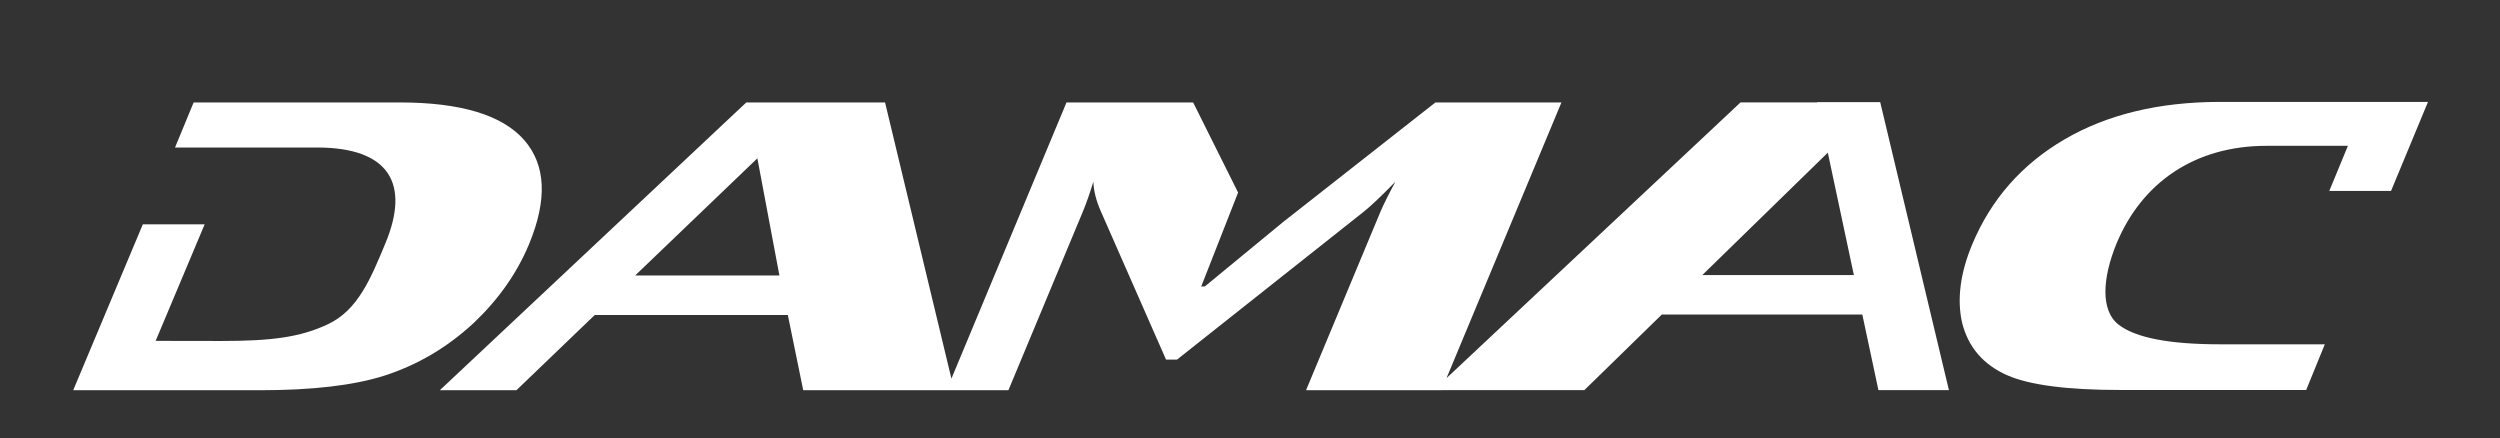 <svg xmlns="http://www.w3.org/2000/svg" width="97" height="17" viewBox="0 0 97 17" fill="none"><rect x="0" y="0" width="97" height="17" fill="#333333" stroke="none"/><path d="M20.519 9.494C21.246 7.75 21.183 6.395 20.331 5.425C19.48 4.461 17.872 3.975 15.511 3.975H7.513L6.791 5.723H12.297C15.106 5.723 15.92 7.126 14.95 9.449C14.39 10.792 13.895 12.028 12.726 12.579C11.657 13.083 10.552 13.23 8.586 13.23L6.039 13.226L7.941 8.703H5.542L2.84 15.141H10.088C12.12 15.141 13.724 14.953 14.908 14.577C16.203 14.161 17.364 13.475 18.389 12.523C19.344 11.614 20.054 10.605 20.519 9.494ZM70.502 3.964L70.504 3.972H67.534L56.125 14.671L60.584 3.975H55.694L49.786 8.613L46.745 11.116H46.607L48.038 7.47L46.294 3.975H41.38L36.915 14.691L34.34 3.975H28.956L17.065 15.141H20.037L23.076 12.222H30.568L31.165 15.141H39.126L42.003 8.24C42.148 7.894 42.287 7.496 42.422 7.05C42.435 7.409 42.533 7.793 42.711 8.196L45.242 13.952H45.669L52.911 8.216C53.183 8.001 53.593 7.612 54.142 7.05C53.861 7.57 53.666 7.966 53.551 8.24L50.674 15.141H55.929L55.931 15.138H61.472L64.477 12.205H72.258L72.883 15.138H75.618L72.952 3.964H70.502ZM24.644 10.689L29.386 6.143L30.241 10.689H24.644ZM66.05 10.672L70.919 5.923L71.93 10.672H66.05ZM94.206 3.954H86.137C83.773 3.954 81.76 4.441 80.103 5.408C78.446 6.376 77.252 7.735 76.523 9.48C76.059 10.589 75.927 11.604 76.126 12.507C76.361 13.465 76.947 14.152 77.898 14.568C78.762 14.941 80.216 15.131 82.248 15.131H89.48L90.203 13.359H86.128C84.165 13.359 82.856 13.104 82.204 12.598C81.492 12.05 81.572 10.782 82.127 9.435C83.1 7.107 85.132 5.658 87.94 5.658H91.099L90.376 7.409H92.772L94.206 3.954Z" fill="white"></path></svg>